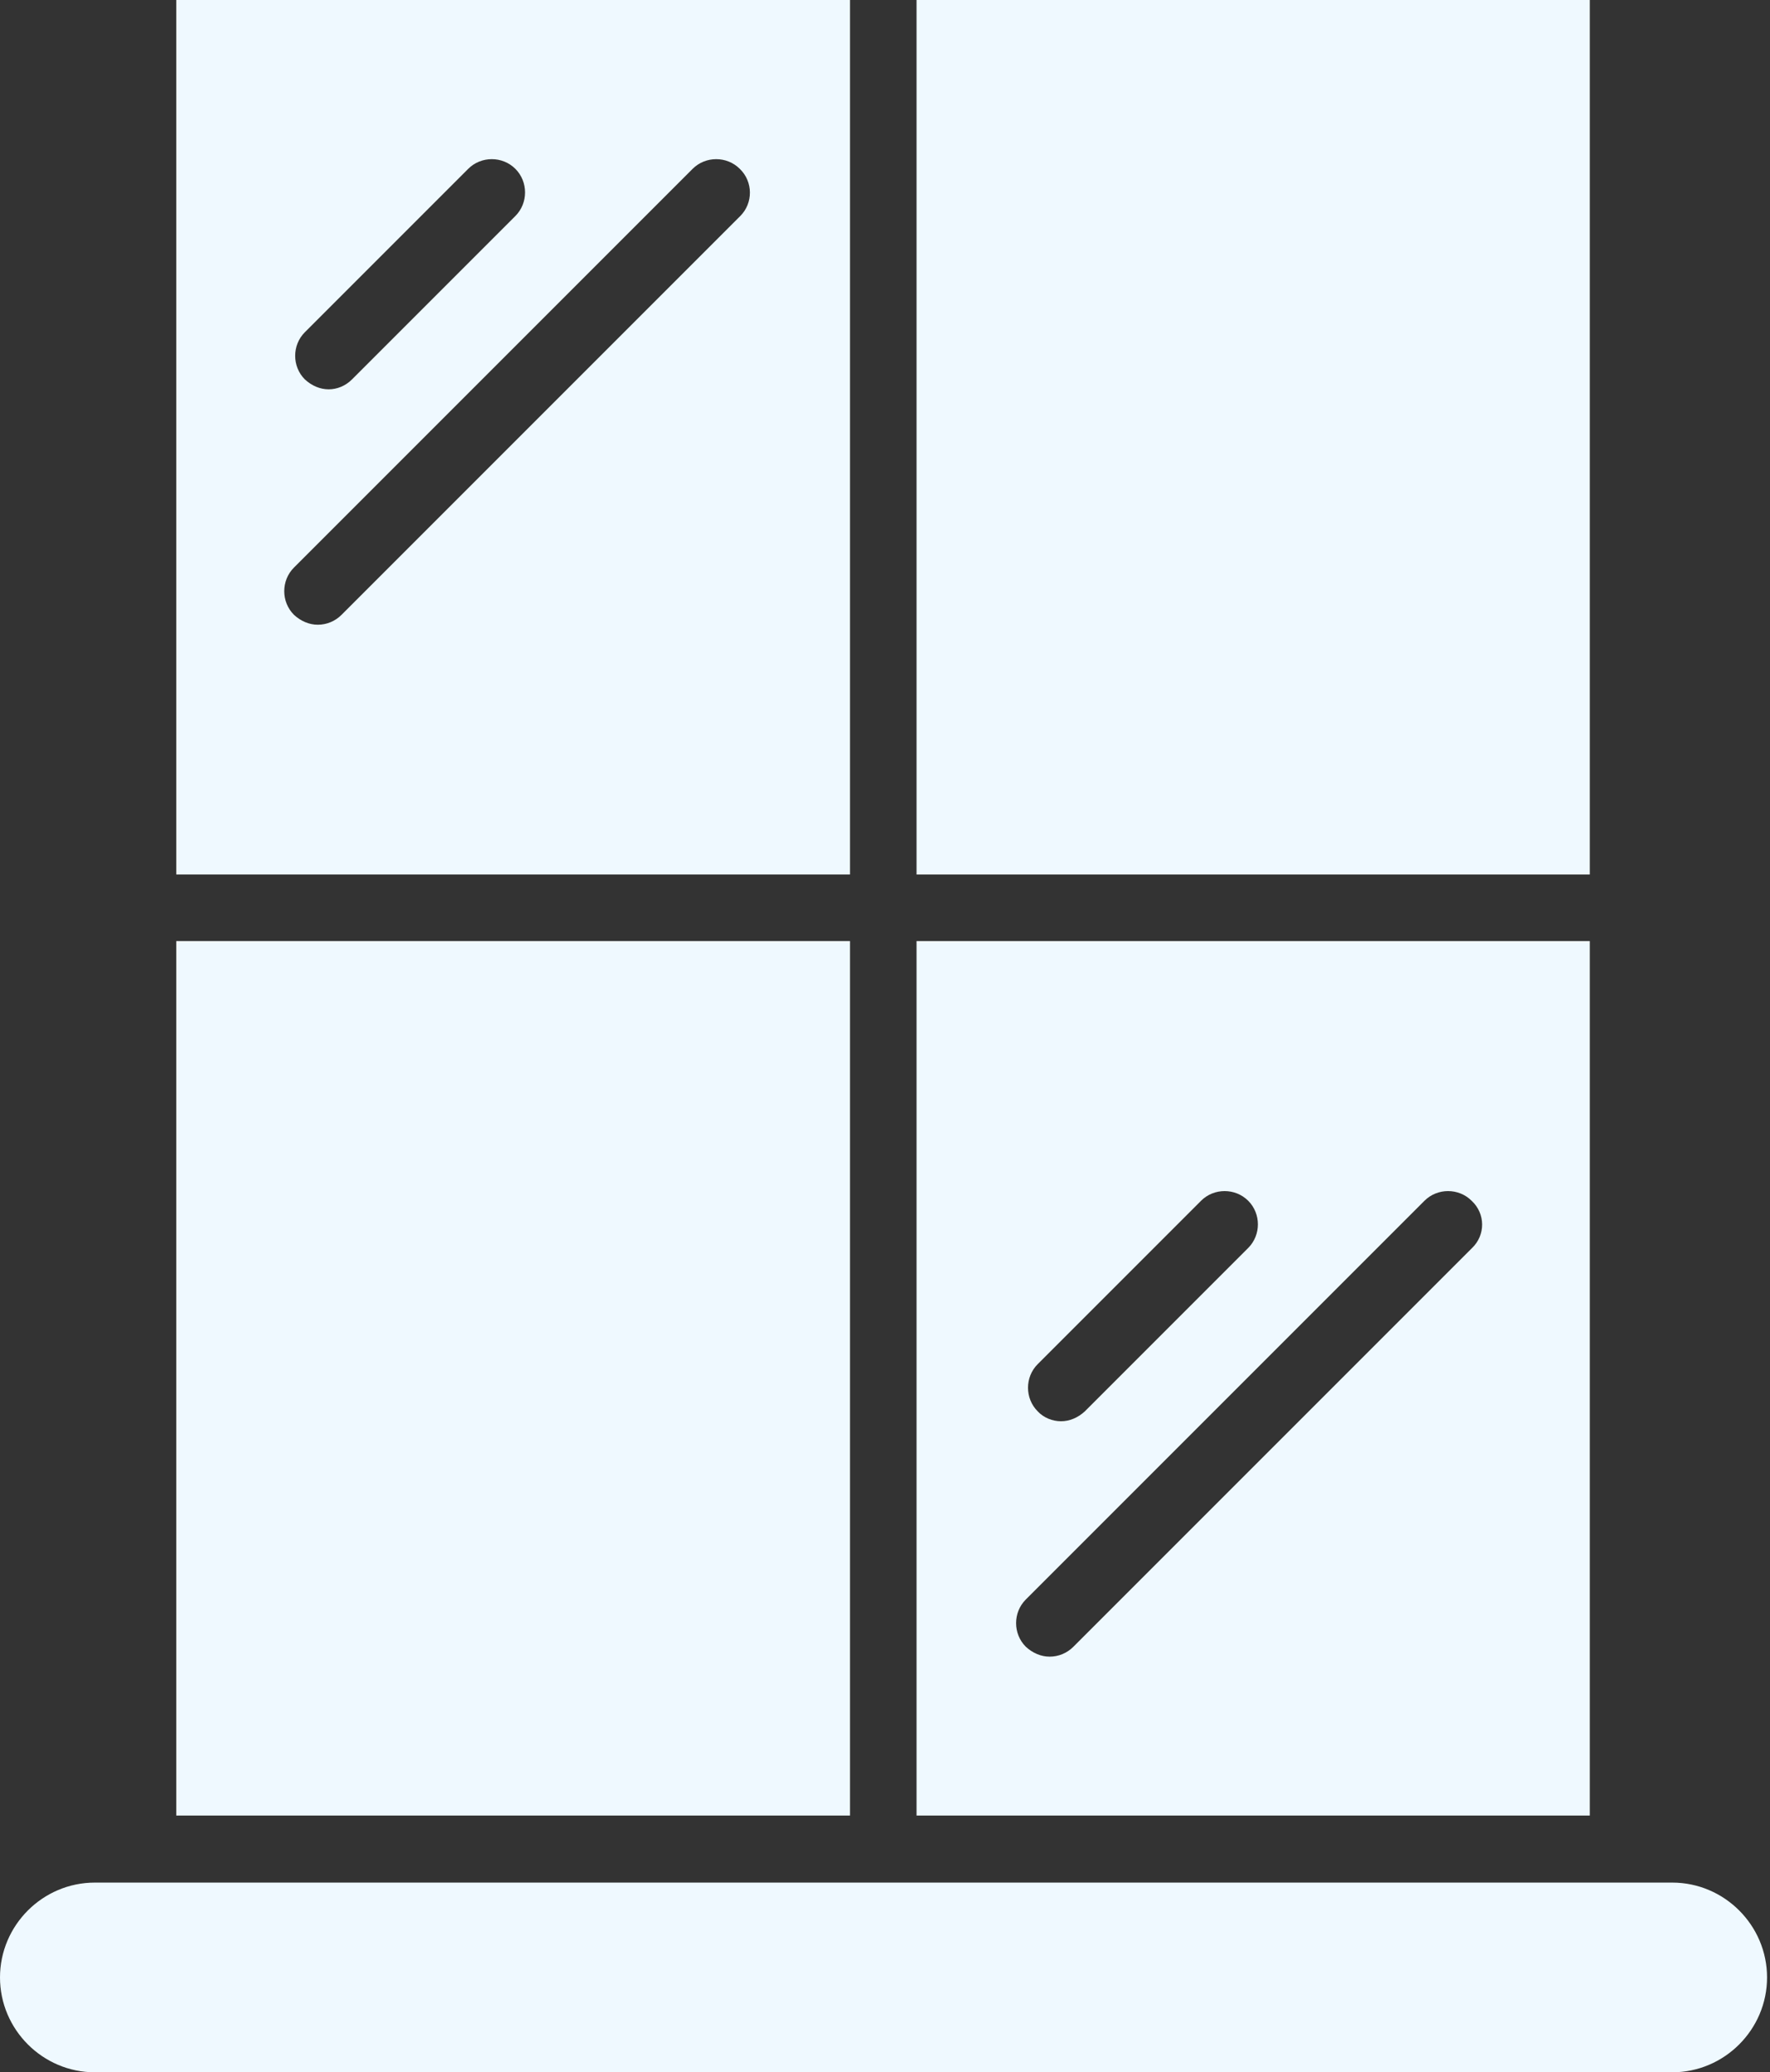 <?xml version="1.0" encoding="UTF-8"?> <svg xmlns="http://www.w3.org/2000/svg" width="299" height="350" viewBox="0 0 299 350" fill="none"><rect x="0" y="0" width="299" height="350" fill="#333333" stroke="none"/><path fill-rule="evenodd" clip-rule="evenodd" d="M274.263 317.96H149.209H24.071H16.02C7.213 317.96 0 325.173 0 333.98C0 342.787 7.213 350 16.02 350H282.483C291.289 350 298.502 342.787 298.502 333.98C298.502 325.173 291.289 317.96 282.483 317.96H274.263Z" fill="#EFF9FF"></path><path fill-rule="evenodd" clip-rule="evenodd" d="M248.682 210.772L181.332 278.121C180.242 279.212 178.816 279.799 177.307 279.799C175.881 279.799 174.455 279.212 173.281 278.121C171.1 275.941 171.1 272.334 173.281 270.153L240.63 202.804C242.811 200.623 246.418 200.623 248.598 202.804C250.947 204.984 250.947 208.591 248.682 210.772ZM154.829 158.938V306.638H268.56V158.938H154.829ZM179.236 240.043C180.661 240.043 182.087 239.456 183.262 238.366L210.856 210.772C213.036 208.591 213.036 204.984 210.856 202.804C208.675 200.623 205.068 200.623 202.888 202.804L175.294 230.398C173.113 232.579 173.113 236.185 175.294 238.366C176.3 239.456 177.81 240.043 179.236 240.043Z" fill="#EFF9FF"></path><path d="M143.59 158.938H29.775V306.638H143.59V158.938Z" fill="#EFF9FF"></path><path fill-rule="evenodd" clip-rule="evenodd" d="M29.775 0V147.7H143.59V0H29.775ZM125.054 36.484L57.704 103.834C56.614 104.925 55.188 105.512 53.678 105.512C52.252 105.512 50.827 104.925 49.652 103.834C47.472 101.653 47.472 98.047 49.652 95.866L117.002 28.517C119.183 26.336 122.789 26.336 124.97 28.517C127.235 30.697 127.235 34.304 125.054 36.484ZM55.523 65.756C54.098 65.756 52.672 65.169 51.498 64.079C49.317 61.898 49.317 58.291 51.498 56.111L79.092 28.517C81.272 26.336 84.879 26.336 87.06 28.517C89.24 30.697 89.24 34.304 87.06 36.484L59.465 64.079C58.375 65.169 56.949 65.756 55.523 65.756Z" fill="#EFF9FF"></path><path d="M268.56 0H154.829V147.7H268.56V0Z" fill="#EFF9FF"></path></svg> 